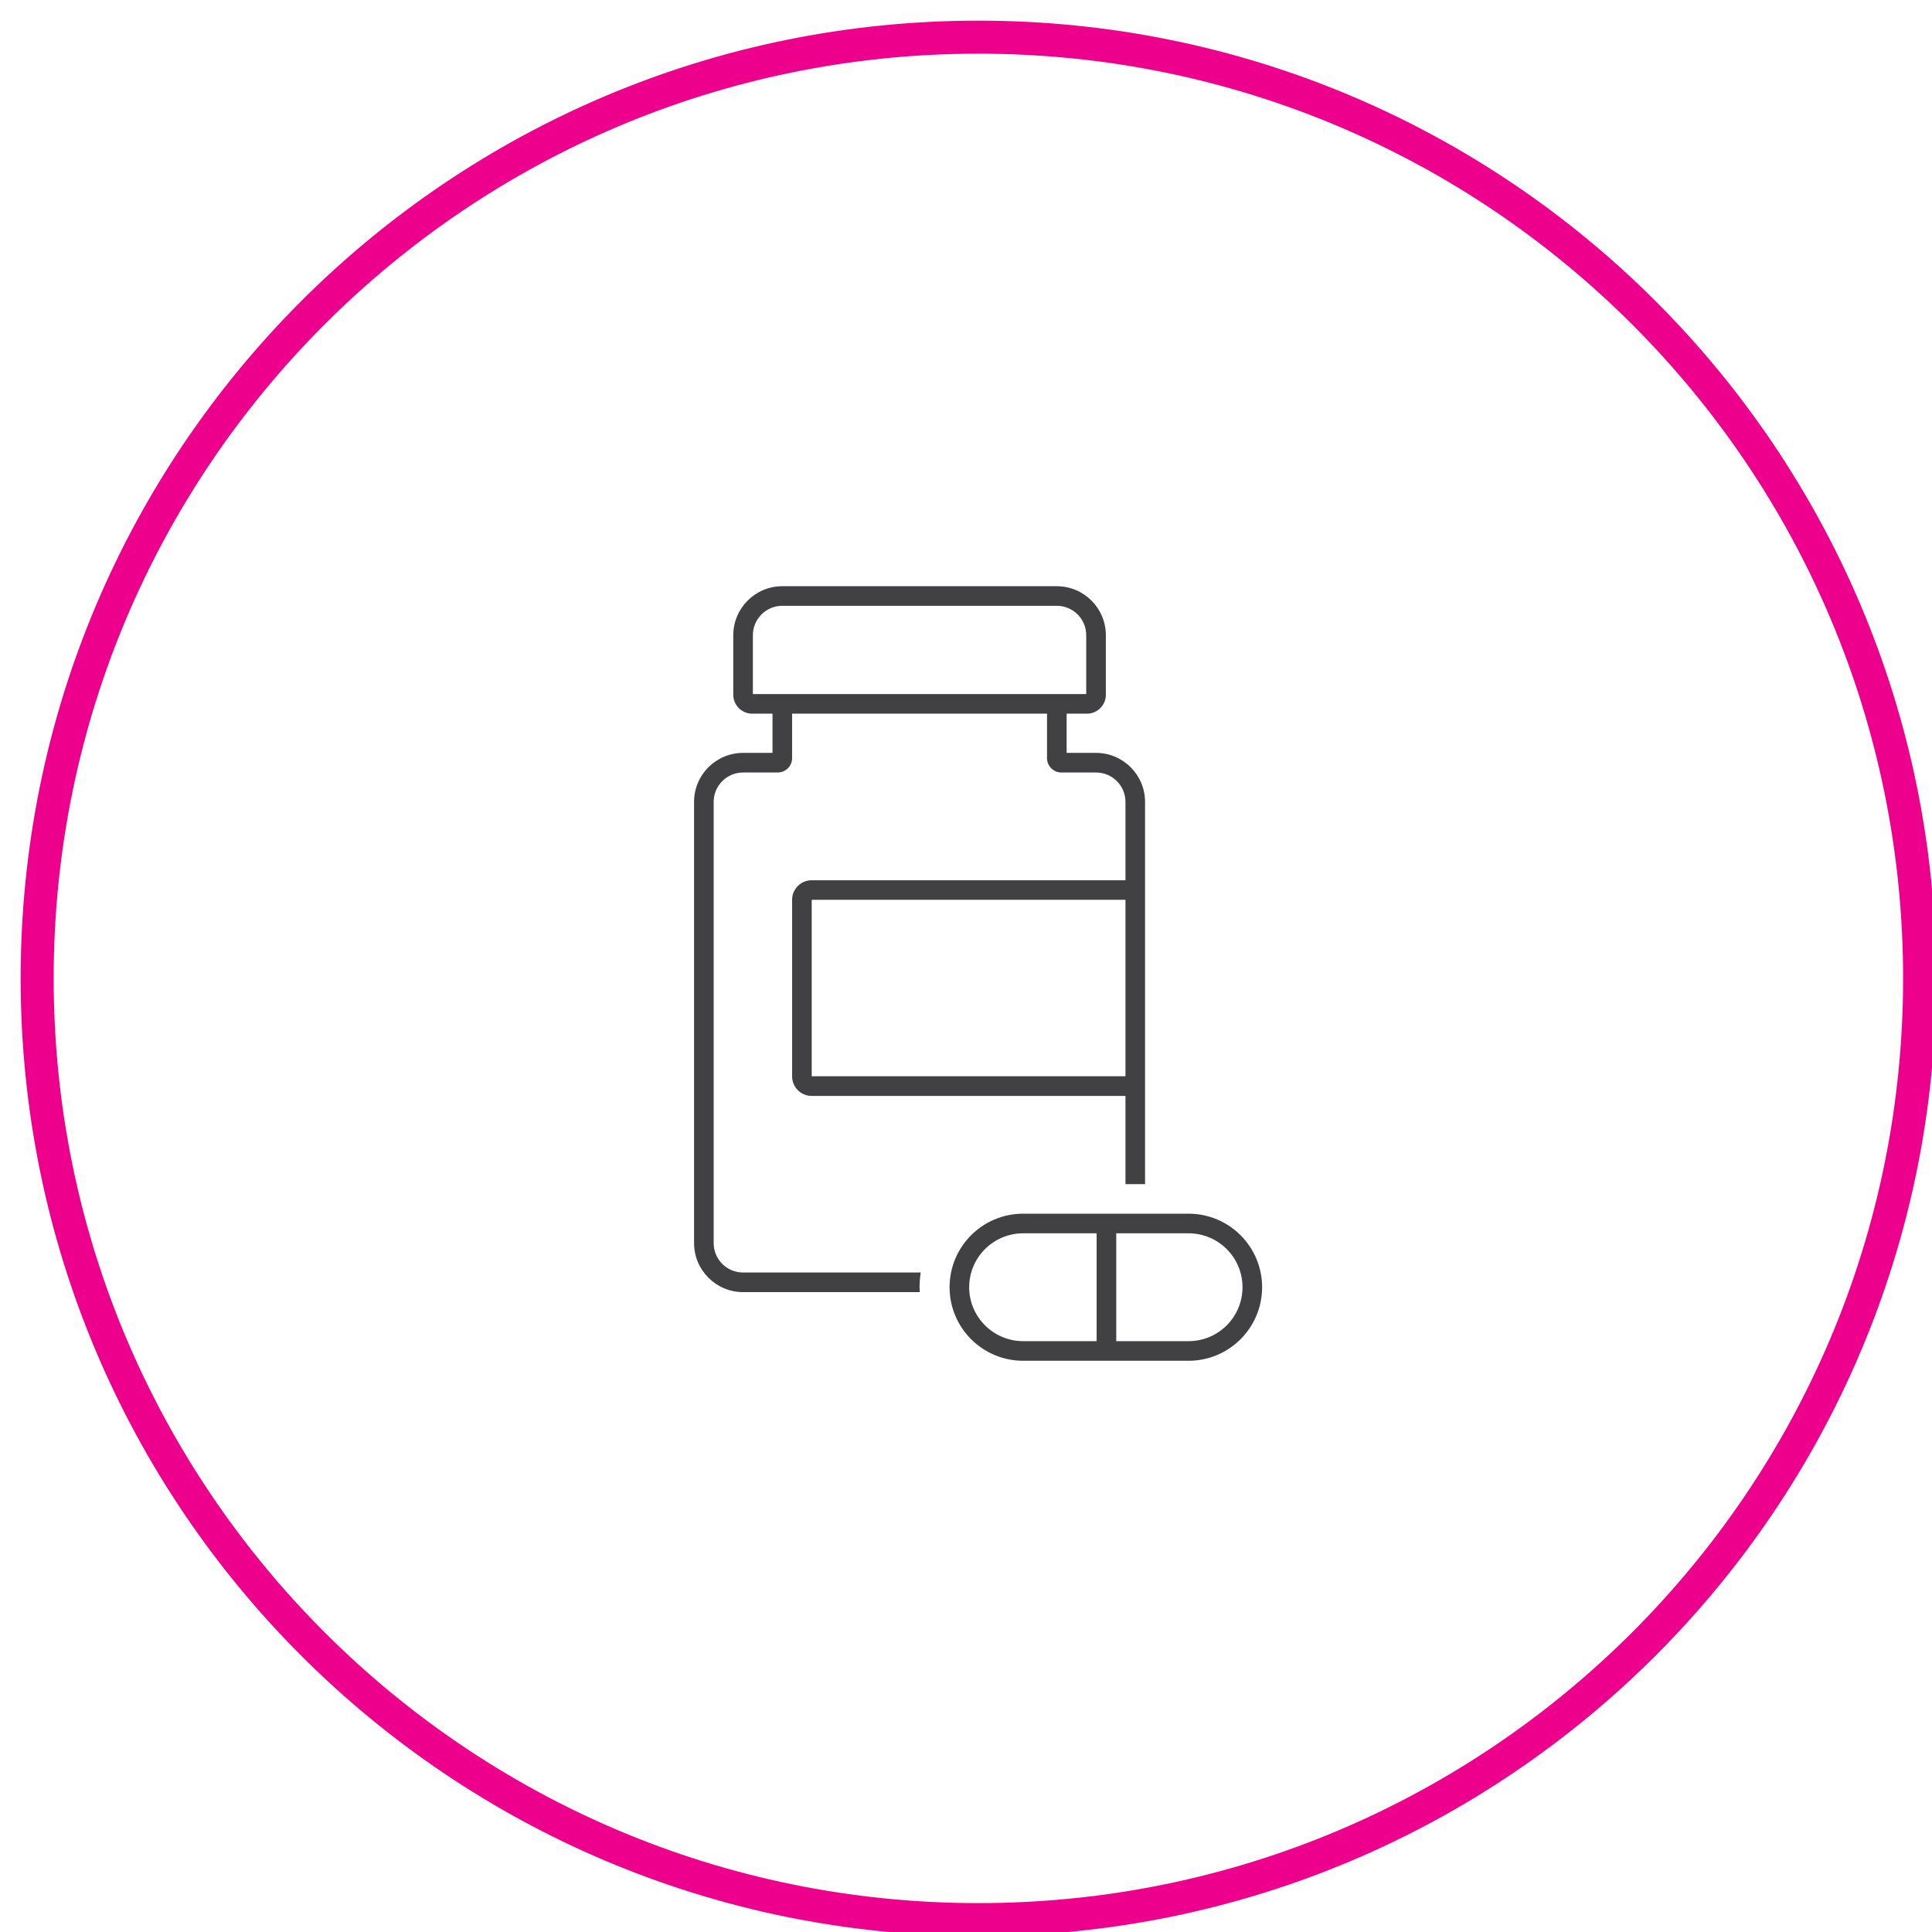 <svg width="78" height="78" xmlns="http://www.w3.org/2000/svg" xmlns:xlink="http://www.w3.org/1999/xlink" overflow="hidden"><defs><clipPath id="clip0"><rect x="657" y="400" width="78" height="78"/></clipPath><clipPath id="clip1"><path d="M658.5 439.5C658.5 418.513 675.513 401.5 696.5 401.5 717.487 401.5 734.5 418.513 734.5 439.5 734.5 460.487 717.487 477.5 696.5 477.5 675.513 477.5 658.5 460.487 658.5 439.5Z" fill-rule="evenodd" clip-rule="evenodd"/></clipPath><clipPath id="clip2"><rect x="677" y="420" width="39" height="39"/></clipPath><clipPath id="clip3"><rect x="677" y="420" width="39" height="39"/></clipPath></defs><g clip-path="url(#clip0)" transform="translate(-657 -400)"><g clip-path="url(#clip1)"><g clip-path="url(#clip2)"><g clip-path="url(#clip3)"><path d="M687 451.375C686.344 451.375 685.813 450.843 685.813 450.188L685.813 432.375C685.813 431.719 686.344 431.188 687 431.188L688.385 431.188C688.706 431.195 688.972 430.941 688.979 430.62 688.979 430.611 688.979 430.603 688.979 430.594L688.979 428.813 699.271 428.813 699.271 430.594C699.264 430.914 699.518 431.18 699.838 431.188 699.847 431.188 699.856 431.188 699.865 431.188L701.25 431.188C701.906 431.188 702.438 431.719 702.438 432.375L702.438 435.538 689.771 435.538C689.334 435.538 688.979 435.892 688.979 436.329L688.979 443.454C688.979 443.892 689.334 444.246 689.771 444.246L702.438 444.246 702.438 447.806 703.229 447.806 703.229 432.375C703.228 431.282 702.343 430.397 701.25 430.396L700.063 430.396 700.063 428.813 700.854 428.813C701.277 428.827 701.631 428.497 701.646 428.074 701.647 428.056 701.647 428.039 701.646 428.021L701.646 425.646C701.645 424.553 700.759 423.668 699.667 423.667L688.583 423.667C687.491 423.668 686.606 424.553 686.604 425.646L686.604 428.021C686.59 428.443 686.92 428.798 687.343 428.813 687.36 428.813 687.378 428.813 687.396 428.813L688.188 428.813 688.188 430.396 687 430.396C685.907 430.397 685.022 431.282 685.021 432.375L685.021 450.188C685.022 451.28 685.908 452.165 687 452.167L694.135 452.167C694.132 452.097 694.125 452.029 694.125 451.959 694.126 451.763 694.142 451.568 694.171 451.375ZM689.771 443.452 689.771 436.327 702.438 436.327 702.438 443.452ZM687.396 428.021 687.396 425.646C687.396 424.99 687.928 424.458 688.583 424.458L699.667 424.458C700.323 424.458 700.854 424.99 700.854 425.646L700.854 428.021 687.396 428.021Z" fill="#414042"/><path d="M704.986 449 698.306 449C696.666 449 695.337 450.329 695.337 451.969 695.337 453.608 696.666 454.938 698.306 454.938L704.986 454.938C706.625 454.938 707.955 453.608 707.955 451.969 707.955 450.329 706.625 449 704.986 449ZM696.128 451.969C696.13 450.767 697.104 449.793 698.305 449.792L701.274 449.792 701.274 454.146 698.305 454.146C697.104 454.144 696.13 453.17 696.128 451.969ZM704.986 454.146 702.066 454.146 702.066 449.792 704.986 449.792C706.188 449.792 707.163 450.766 707.163 451.969 707.163 453.171 706.188 454.146 704.986 454.146Z" fill="#414042"/></g></g></g><path d="M658.5 439.5C658.5 418.513 675.513 401.5 696.5 401.5 717.487 401.5 734.5 418.513 734.5 439.5 734.5 460.487 717.487 477.5 696.5 477.5 675.513 477.5 658.5 460.487 658.5 439.5Z" stroke="#EC008C" stroke-width="1.333" stroke-miterlimit="8" fill="none" fill-rule="evenodd"/></g></svg>